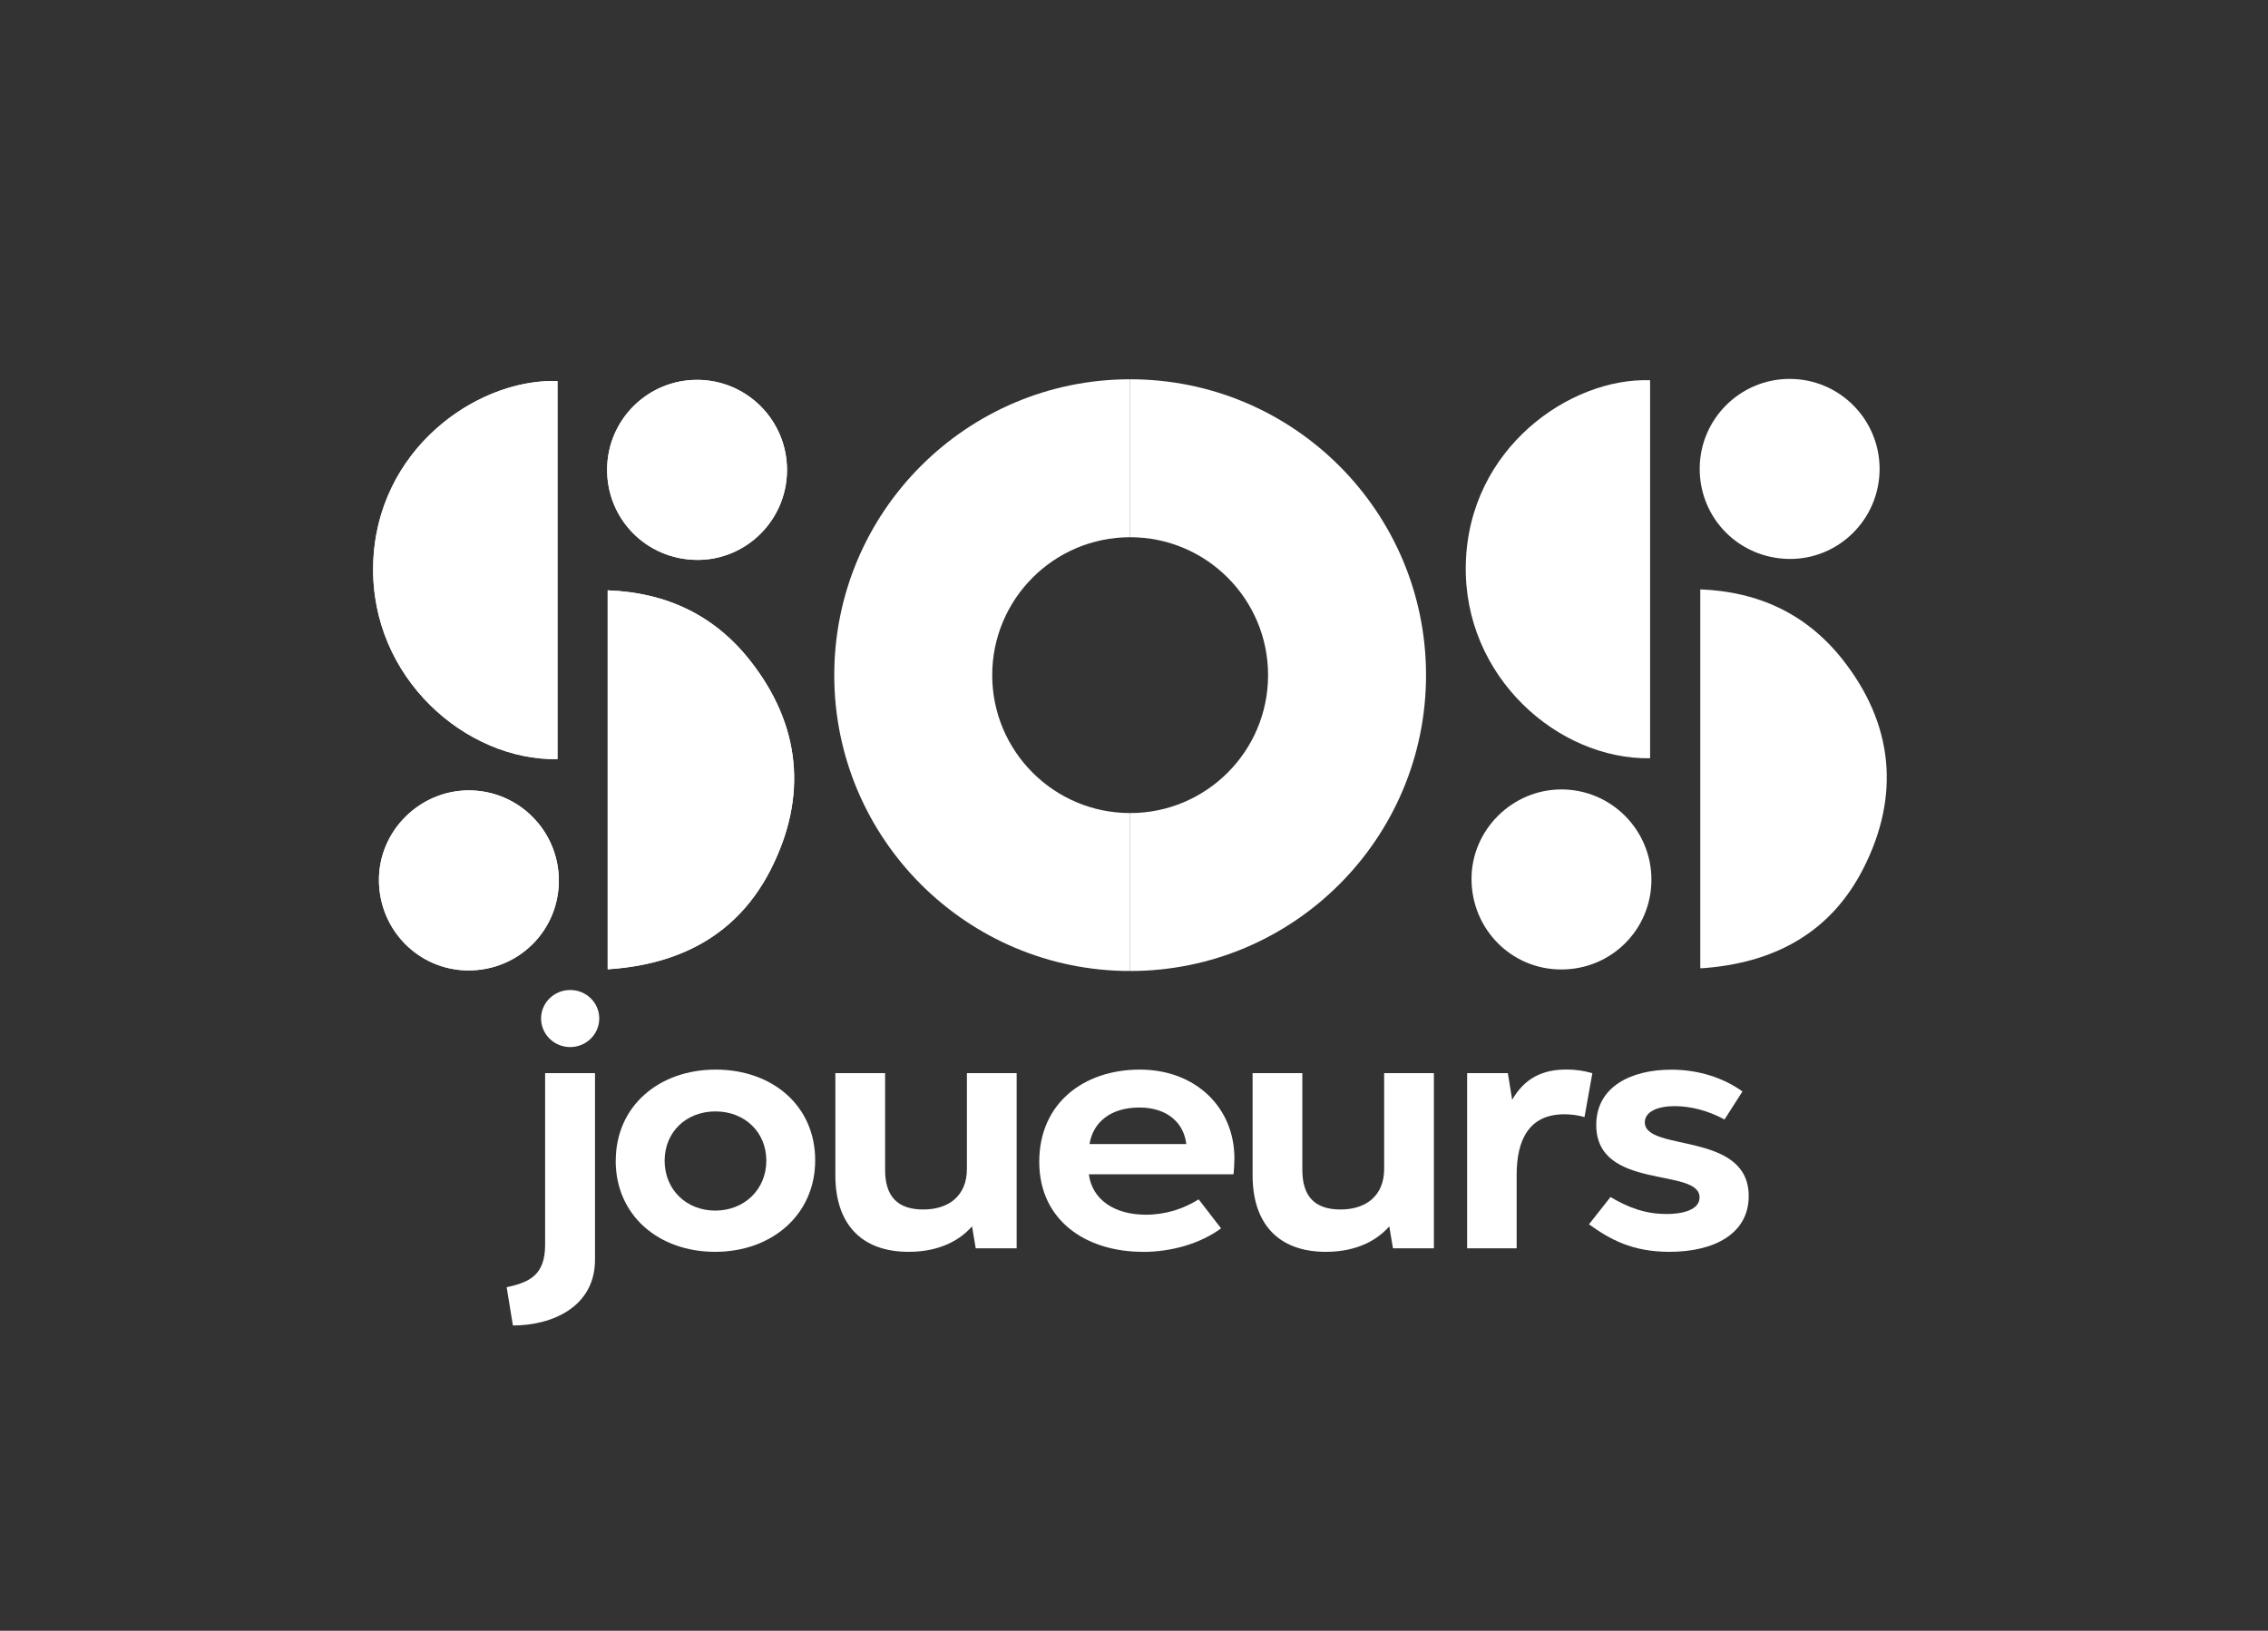 <?xml version="1.0" encoding="UTF-8"?>
<svg id="Calque_1" data-name="Calque 1" xmlns="http://www.w3.org/2000/svg" xmlns:xlink="http://www.w3.org/1999/xlink" viewBox="0 0 309.13 222.29">
  <rect x="0" y="0" width="309.13" height="222.29" fill="#333333" stroke="none"/>
  <defs>
    <clipPath id="clippath">
      <rect width="309.13" height="222.29" style="fill: none; stroke-width: 0px;"/>
    </clipPath>
    <clipPath id="clippath-1">
      <path d="M50.86,77.04c-.35,15.36,12.63,26.65,25.12,26.44v-51.54c-.21,0-.42-.01-.62-.01-10.77,0-24.14,9.55-24.5,25.1" style="fill: none; stroke-width: 0px;"/>
    </clipPath>
    <linearGradient id="Dégradé_sans_nom" data-name="Dégradé sans nom" x1="0" y1="222.29" x2="1" y2="222.29" gradientTransform="translate(48.89 5664.18) scale(25.13 -25.13)" gradientUnits="userSpaceOnUse">
      <stop offset="0" stop-color="#fff"/>
      <stop offset="1" stop-color="#fff"/>
    </linearGradient>
    <clipPath id="clippath-2">
      <rect width="309.13" height="222.29" style="fill: none; stroke-width: 0px;"/>
    </clipPath>
    <clipPath id="clippath-3">
      <path d="M51.65,119.96c.02,6.83,5.44,12.3,12.21,12.32,6.82.01,12.29-5.41,12.31-12.2.02-6.78-5.43-12.3-12.2-12.34h-.08c-6.7,0-12.26,5.54-12.24,12.23" style="fill: none; stroke-width: 0px;"/>
    </clipPath>
    <linearGradient id="Dégradé_sans_nom_2" data-name="Dégradé sans nom 2" x1="0" y1="222.29" x2="1" y2="222.29" gradientTransform="translate(49.81 5570.11) scale(24.52 -24.52)" gradientUnits="userSpaceOnUse">
      <stop offset="0" stop-color="#fff"/>
      <stop offset="1" stop-color="#fff"/>
    </linearGradient>
    <clipPath id="clippath-4">
      <rect width="309.13" height="222.29" style="fill: none; stroke-width: 0px;"/>
    </clipPath>
    <clipPath id="clippath-5">
      <path d="M231.75,132c10.02-.65,17.76-4.83,22.23-13.62,5.05-9.92,4.11-19.7-2.86-28.51-4.86-6.14-11.39-9.23-19.37-9.53v51.65Z" style="fill: none; stroke-width: 0px;"/>
    </clipPath>
    <linearGradient id="Dégradé_sans_nom_3" data-name="Dégradé sans nom 3" x1="0" y1="222.29" x2="1" y2="222.29" gradientTransform="translate(231.75 5756.74) scale(25.42 -25.42)" gradientUnits="userSpaceOnUse">
      <stop offset="0" stop-color="#fff"/>
      <stop offset="0" stop-color="#fff"/>
      <stop offset=".4" stop-color="#fff"/>
      <stop offset=".75" stop-color="#fff"/>
      <stop offset="1" stop-color="#fff"/>
    </linearGradient>
    <clipPath id="clippath-6">
      <rect width="309.13" height="222.29" style="fill: none; stroke-width: 0px;"/>
    </clipPath>
    <clipPath id="clippath-7">
      <path d="M231.67,63.85c-.03,6.8,5.36,12.26,12.19,12.34,6.74.08,12.29-5.4,12.33-12.19.04-6.78-5.41-12.31-12.19-12.35h-.07c-6.74,0-12.23,5.46-12.26,12.2" style="fill: none; stroke-width: 0px;"/>
    </clipPath>
    <linearGradient id="Dégradé_sans_nom_4" data-name="Dégradé sans nom 4" x1="0" y1="222.29" x2="1" y2="222.29" gradientTransform="translate(231.67 5515.1) scale(24.52 -24.52)" gradientUnits="userSpaceOnUse">
      <stop offset="0" stop-color="#fff"/>
      <stop offset="0" stop-color="#fff"/>
      <stop offset=".4" stop-color="#fff"/>
      <stop offset=".75" stop-color="#fff"/>
      <stop offset="1" stop-color="#fff"/>
    </linearGradient>
    <clipPath id="clippath-8">
      <rect width="309.13" height="222.29" style="fill: none; stroke-width: 0px;"/>
    </clipPath>
    <clipPath id="clippath-9">
      <path d="M113.71,92.03c0,22.27,18.05,40.33,40.33,40.33v-21.53c-10.38,0-18.8-8.42-18.8-18.8s8.42-18.8,18.8-18.8v-21.53c-22.27,0-40.33,18.06-40.33,40.33" style="fill: none; stroke-width: 0px;"/>
    </clipPath>
    <linearGradient id="Dégradé_sans_nom_5" data-name="Dégradé sans nom 5" x1="0" y1="222.29" x2="1" y2="222.29" gradientTransform="translate(113.71 11579.39) scale(51.68 -51.68)" gradientUnits="userSpaceOnUse">
      <stop offset="0" stop-color="#fff"/>
      <stop offset=".93" stop-color="#fff"/>
      <stop offset="1" stop-color="#fff"/>
    </linearGradient>
  </defs>
  <g style="clip-path: url(#clippath);">
    <path d="M74.3,146.28h6.8v25.43c0,6.44-5.83,8.97-11.19,8.97l-.85-5.22c3.24-.67,5.24-1.76,5.24-5.79v-23.39ZM73.75,138.83c0-2.14,1.77-3.88,3.97-3.88s3.96,1.74,3.96,3.88-1.77,3.9-3.96,3.9-3.97-1.74-3.97-3.9" style="fill: #fff; stroke-width: 0px;"/>
    <path d="M83.93,158.22c0-7.49,5.93-12.42,13.62-12.42s13.56,4.89,13.56,12.36-5.95,12.48-13.64,12.48-13.55-4.95-13.55-12.42M104.45,158.21c0-3.91-2.97-6.71-6.93-6.71s-6.93,2.78-6.93,6.72,2.96,6.8,6.9,6.8,6.96-2.86,6.96-6.81" style="fill: #fff; stroke-width: 0px;"/>
    <path d="M138.57,170.16h-5.58l-.5-2.99c-2.17,2.46-5.32,3.47-8.64,3.47-6.55,0-9.99-3.91-9.99-10.43v-13.93h6.78v13.2c0,3.57,1.67,5.39,5.2,5.39s5.95-1.92,5.95-5.52v-13.07h6.78v23.88Z" style="fill: #fff; stroke-width: 0px;"/>
    <path d="M155.76,170.64c-7.72,0-14.11-4.26-14.11-12.27s6.09-12.57,13.71-12.57,12.89,5.18,12.89,12.1c0,.75-.06,1.63-.12,2.17h-19.72c.44,3.38,3.38,5.51,7.78,5.51,2.74,0,5.14-.82,7.19-2.09l3.05,3.95c-2.72,2.01-6.61,3.21-10.68,3.21M161.69,155.95c-.31-2.78-2.48-4.98-6.39-4.98s-6.31,1.99-6.8,4.98h13.18Z" style="fill: #fff; stroke-width: 0px;"/>
    <path d="M195.44,170.16h-5.58l-.5-2.99c-2.17,2.46-5.32,3.47-8.64,3.47-6.55,0-9.99-3.91-9.99-10.43v-13.93h6.78v13.2c0,3.57,1.67,5.39,5.2,5.39s5.95-1.92,5.95-5.52v-13.07h6.78v23.88Z" style="fill: #fff; stroke-width: 0px;"/>
    <path d="M199.95,146.28h5.57l.59,3.63c1.71-2.93,4.09-4.12,7.41-4.12,1.23,0,2.34.16,3.52.5l-1.07,5.98c-.89-.25-1.82-.38-2.75-.38-4.82,0-6.5,3.5-6.5,8.26v10.01h-6.75v-23.88Z" style="fill: #fff; stroke-width: 0px;"/>
    <path d="M227.09,165.49c2.18,0,4.56-.53,4.56-2.27,0-4.13-14.08-.88-14.08-9.87,0-5.27,4.82-7.54,10.22-7.54,3.9,0,7.24,1.2,9.71,2.97l-2.45,3.82c-2.29-1.25-4.72-1.82-6.77-1.82-2.3,0-4.09.73-4.09,2.21,0,4.07,14.16,1.16,14.16,10.05,0,5.08-4.61,7.6-10.8,7.6-5.1,0-8.13-1.71-10.97-3.75l2.93-3.72c2.4,1.42,4.73,2.31,7.56,2.31" style="fill: #fff; stroke-width: 0px;"/>
    <path d="M75.99,103.49v-51.54c-10.87-.38-24.76,9.24-25.12,25.09-.35,15.36,12.63,26.65,25.12,26.44M82.83,132.12c10.02-.64,17.76-4.83,22.23-13.62,5.05-9.92,4.11-19.7-2.86-28.51-4.86-6.14-11.39-9.23-19.37-9.52v51.65ZM63.86,132.28c6.81.01,12.28-5.41,12.31-12.2.02-6.78-5.43-12.3-12.2-12.34-6.74-.04-12.33,5.51-12.32,12.23.02,6.83,5.44,12.3,12.21,12.32M107.27,64.13c.04-6.78-5.41-12.31-12.19-12.35-6.77-.04-12.3,5.43-12.33,12.2-.03,6.8,5.36,12.26,12.19,12.34,6.74.08,12.29-5.4,12.33-12.19" style="fill: #fff; stroke-width: 0px;"/>
  </g>
  <g style="clip-path: url(#clippath-1);">
    <rect x="50.51" y="51.94" width="25.48" height="51.75" style="fill: url(#Dégradé_sans_nom); stroke-width: 0px;"/>
  </g>
  <g style="clip-path: url(#clippath-2);">
    <path d="M82.83,132.12v-51.65c7.99.29,14.52,3.38,19.37,9.53,6.96,8.81,7.9,18.59,2.86,28.51-4.47,8.79-12.21,12.97-22.23,13.62" style="fill: #fff; stroke-width: 0px;"/>
  </g>
  <g style="clip-path: url(#clippath-3);">
    <rect x="51.63" y="107.73" width="24.56" height="24.56" style="fill: url(#Dégradé_sans_nom_2); stroke-width: 0px;"/>
  </g>
  <g style="clip-path: url(#clippath-4);">
    <path d="M107.27,64.13c-.04,6.79-5.59,12.27-12.33,12.19-6.83-.08-12.22-5.54-12.19-12.34.03-6.77,5.56-12.24,12.33-12.2,6.78.04,12.23,5.57,12.19,12.35" style="fill: #fff; stroke-width: 0px;"/>
    <path d="M224.91,103.36c-12.5.21-25.48-11.08-25.12-26.44.36-15.86,14.26-25.47,25.12-25.09v51.54Z" style="fill: #fff; stroke-width: 0px;"/>
  </g>
  <g style="clip-path: url(#clippath-5);">
    <rect x="231.75" y="80.34" width="27.28" height="51.65" style="fill: url(#Dégradé_sans_nom_3); stroke-width: 0px;"/>
  </g>
  <g style="clip-path: url(#clippath-6);">
    <path d="M212.78,132.15c-6.77-.01-12.19-5.48-12.21-12.31-.02-6.72,5.58-12.27,12.32-12.23,6.77.04,12.22,5.56,12.2,12.34-.02,6.79-5.49,12.22-12.31,12.2" style="fill: #fff; stroke-width: 0px;"/>
  </g>
  <g style="clip-path: url(#clippath-7);">
    <rect x="231.64" y="51.65" width="24.59" height="24.62" style="fill: url(#Dégradé_sans_nom_4); stroke-width: 0px;"/>
  </g>
  <g style="clip-path: url(#clippath-8);">
    <path d="M154.04,51.7v21.53c10.38,0,18.8,8.42,18.8,18.8s-8.42,18.8-18.8,18.8v21.53c22.27,0,40.33-18.06,40.33-40.33s-18.06-40.33-40.33-40.33" style="fill: #fff; stroke-width: 0px;"/>
  </g>
  <g style="clip-path: url(#clippath-9);">
    <rect x="113.71" y="51.7" width="40.33" height="80.65" style="fill: url(#Dégradé_sans_nom_5); stroke-width: 0px;"/>
  </g>
</svg>